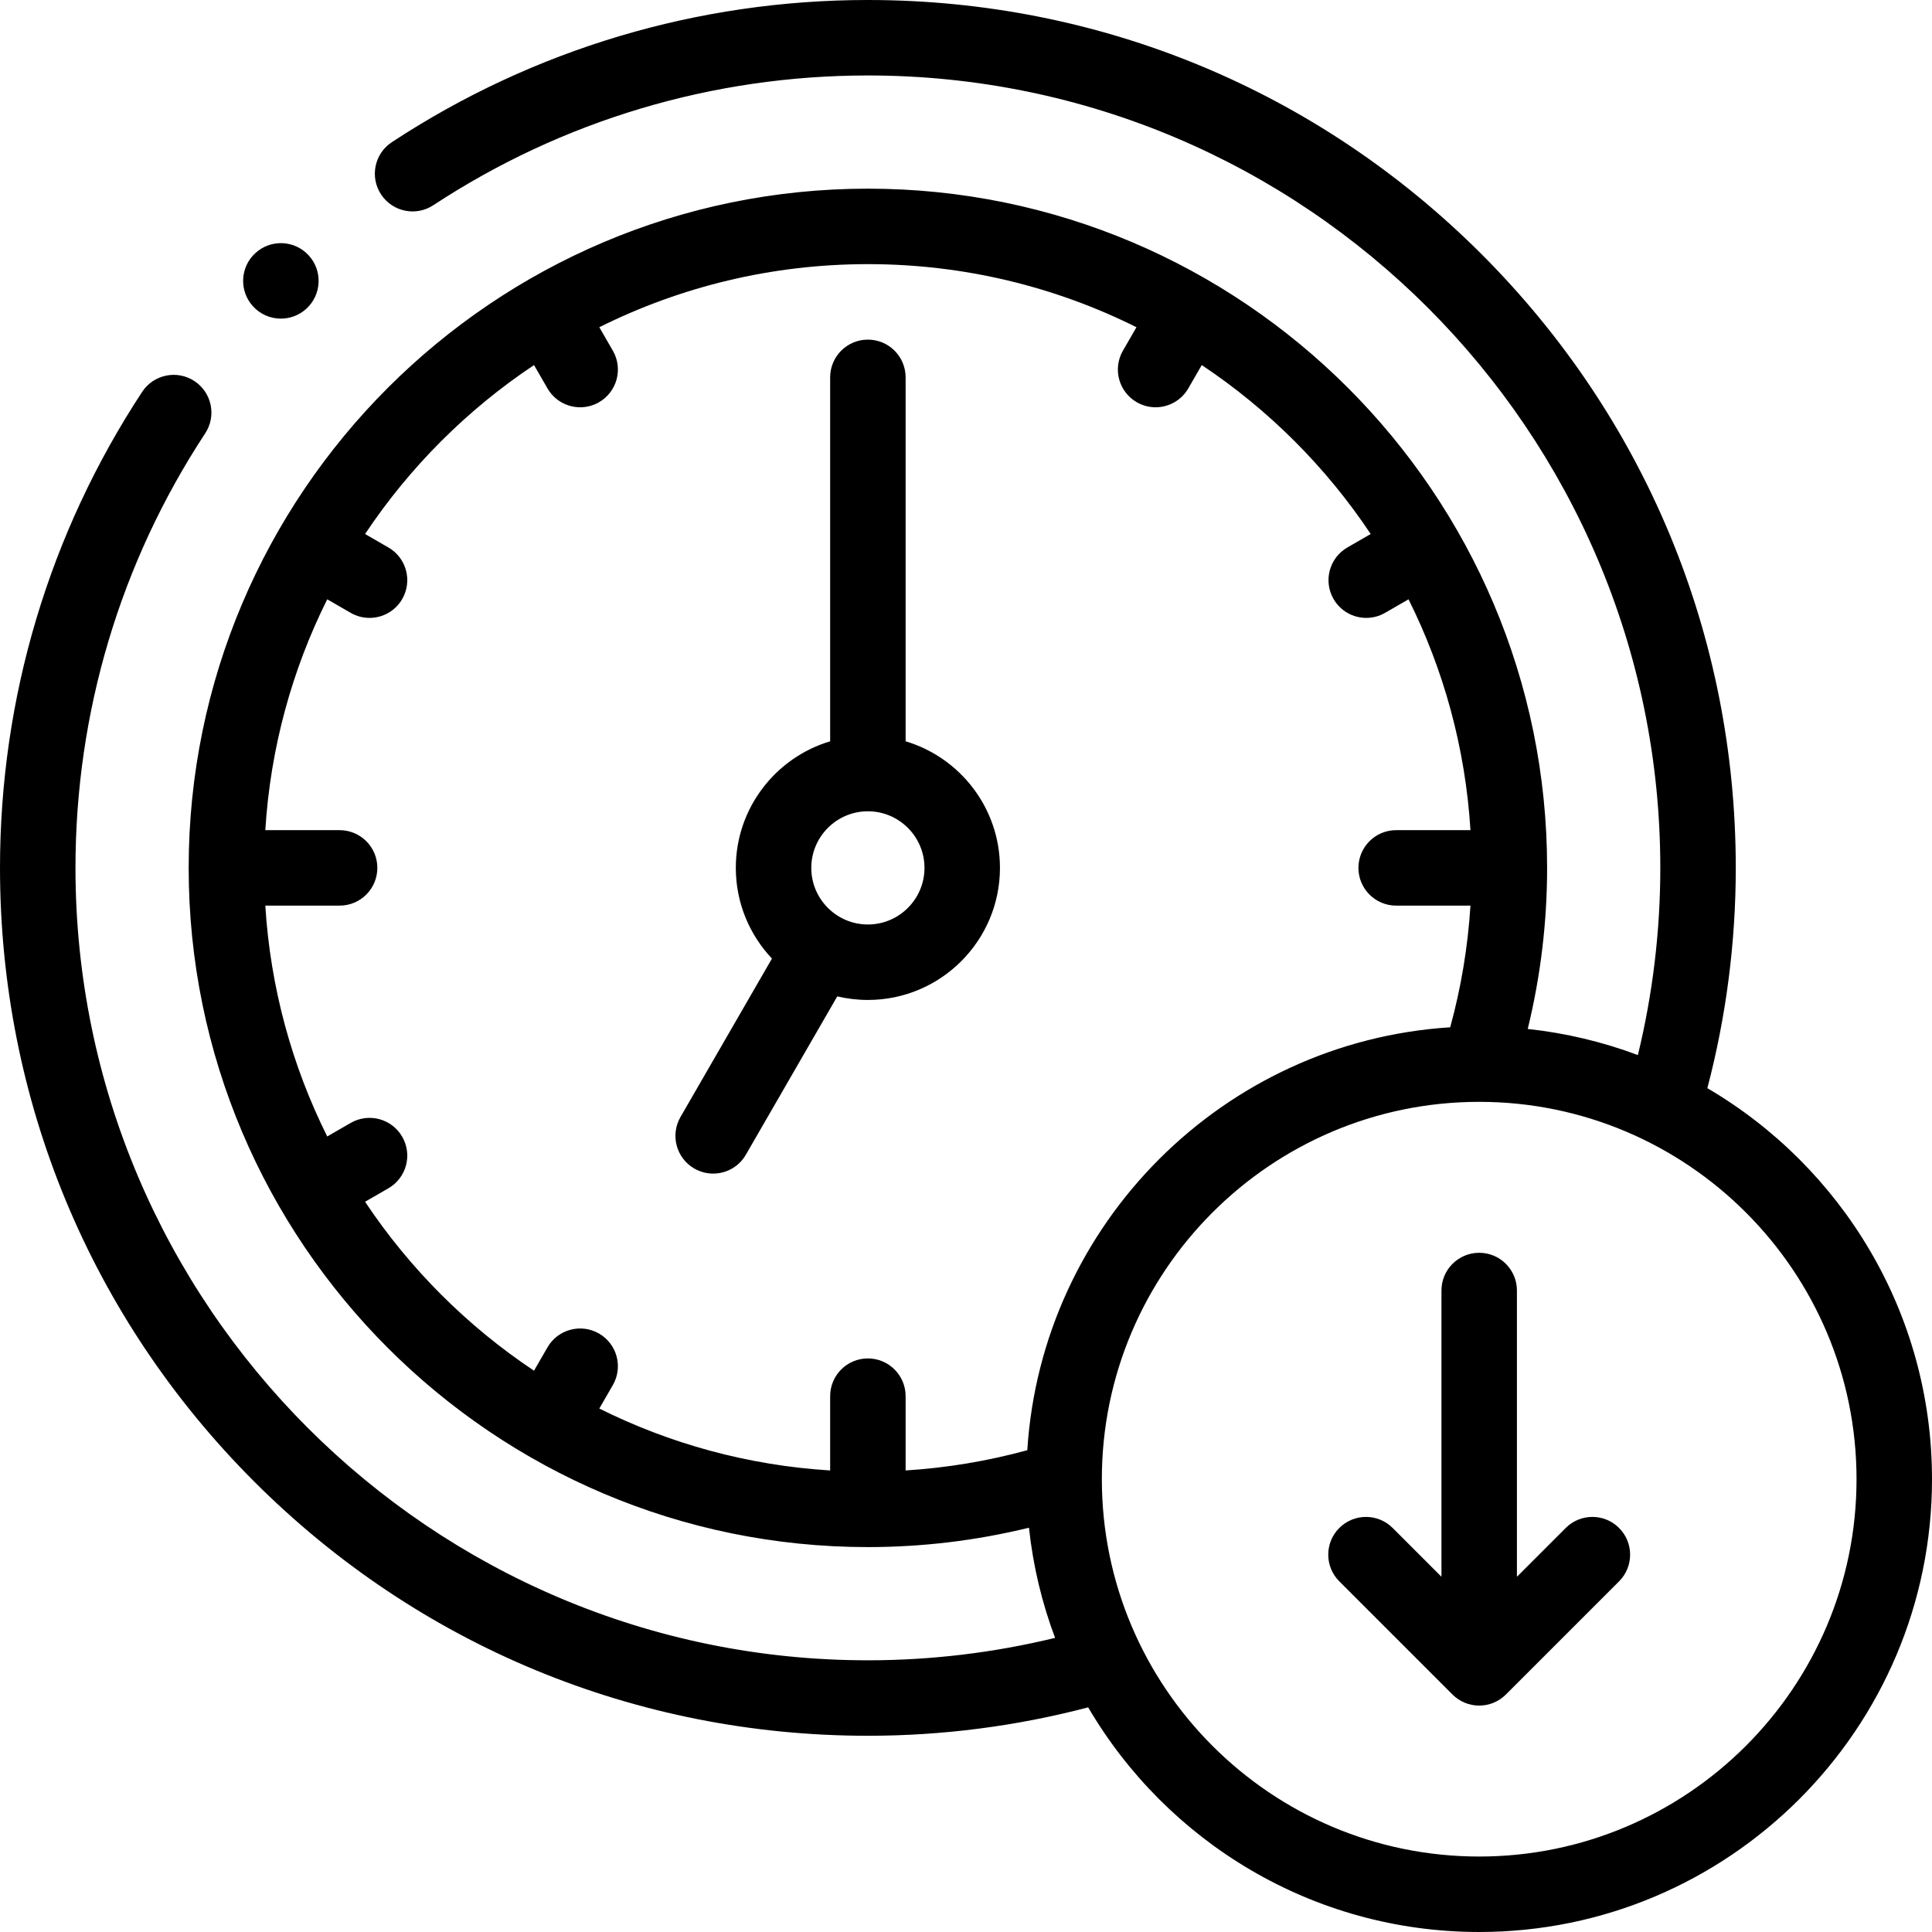 <svg id="Capa_1" enable-background="new 0 0 512.002 512.002" height="512" viewBox="0 0 512.002 512.002" width="512" xmlns="http://www.w3.org/2000/svg"><g><g><path d="m452.468 288.378c5-19.051 7.532-38.669 7.532-58.378 0-61.435-23.924-119.193-67.365-162.635-43.442-43.441-101.199-67.365-162.635-67.365-45.029 0-88.652 13.027-126.154 37.674-4.615 3.034-5.897 9.234-2.864 13.849 3.034 4.616 9.234 5.897 13.849 2.865 34.23-22.497 74.055-34.388 115.169-34.388 115.794 0 210 94.206 210 210 0 16.724-1.998 33.375-5.943 49.606-9.246-3.471-19.031-5.832-29.191-6.92 3.41-13.963 5.135-28.28 5.135-42.687 0-99.252-80.748-180-180.001-180-99.252 0-180 80.748-180 180s80.748 180 180 180c14.406 0 28.723-1.725 42.687-5.135 1.088 10.16 3.448 19.944 6.919 29.191-16.23 3.947-32.882 5.945-49.606 5.945-115.794 0-210-94.206-210-210 0-41.118 11.89-80.941 34.384-115.163 3.033-4.615 1.751-10.815-2.863-13.849-4.615-3.033-10.815-1.753-13.85 2.864-24.645 37.493-37.671 81.115-37.671 126.148 0 61.435 23.924 119.193 67.365 162.635 43.442 43.441 101.2 67.365 162.635 67.365 19.71 0 39.328-2.533 58.378-7.532 20.844 35.585 59.49 59.534 103.624 59.534 66.168 0 120-53.832 120-120 0-44.134-23.95-82.78-59.534-103.624zm-355.719 30.102 6.183-3.57c4.783-2.761 6.422-8.877 3.66-13.66-2.761-4.783-8.877-6.421-13.66-3.66l-6.212 3.586c-9.292-18.63-15.056-39.316-16.41-61.176h19.69c5.522 0 10-4.477 10-10s-4.478-10-10-10h-19.69c1.354-21.86 7.118-42.546 16.411-61.176l6.211 3.586c1.575.91 3.294 1.342 4.99 1.342 3.456 0 6.818-1.794 8.67-5.002 2.762-4.783 1.123-10.899-3.66-13.66l-6.183-3.57c11.806-17.721 27.05-32.965 44.772-44.771l3.57 6.183c1.853 3.208 5.213 5.002 8.67 5.002 1.696 0 3.416-.433 4.99-1.342 4.783-2.761 6.422-8.877 3.66-13.66l-3.586-6.211c21.448-10.699 45.622-16.721 71.175-16.721s49.727 6.022 71.176 16.72l-3.586 6.211c-2.762 4.783-1.123 10.899 3.66 13.66 1.575.91 3.294 1.342 4.99 1.342 3.456 0 6.818-1.794 8.67-5.002l3.57-6.183c17.722 11.806 32.966 27.05 44.772 44.772l-6.183 3.57c-4.783 2.761-6.422 8.877-3.66 13.66 1.853 3.208 5.213 5.002 8.67 5.002 1.696 0 3.416-.433 4.99-1.342l6.211-3.586c9.293 18.63 15.056 39.316 16.411 61.176h-19.69c-5.522 0-10 4.477-10 10s4.478 10 10 10h19.687c-.682 10.9-2.477 21.697-5.365 32.244-60.065 3.812-108.266 52.013-112.078 112.078-10.548 2.888-21.345 4.683-32.245 5.365v-19.687c0-5.523-4.478-10-10-10s-10 4.477-10 10v19.69c-21.86-1.354-42.546-7.118-61.176-16.411l3.586-6.211c2.762-4.783 1.123-10.899-3.66-13.66-4.785-2.763-10.9-1.123-13.66 3.66l-3.57 6.183c-17.721-11.805-32.965-27.049-44.771-44.771zm295.253 173.522c-55.141 0-100-44.86-100-100 0-55.141 44.859-100 100-100s100 44.86 100 100-44.859 100-100 100z"/><path d="m184 309.675c1.575.91 3.294 1.341 4.99 1.341 3.456 0 6.818-1.793 8.67-5.001l24.228-41.965c2.604.62 5.32.949 8.112.949 19.299 0 35-15.701 35-35 0-15.825-10.558-29.232-25-33.545v-96.45c0-5.523-4.478-10-10-10s-10 4.477-10 10v96.45c-14.442 4.313-24.999 17.719-24.999 33.545 0 9.297 3.644 17.758 9.578 24.032l-24.239 41.983c-2.762 4.784-1.123 10.9 3.66 13.661zm46-94.675c8.271 0 15 6.729 15 15s-6.729 15-15 15-14.999-6.729-14.999-15 6.728-15 14.999-15z"/><path d="m74.437 84.438c2.415 0 4.838-.869 6.758-2.629 4.071-3.732 4.347-10.058.614-14.129-3.731-4.07-10.058-4.347-14.128-.614l-.006.005c-4.071 3.732-4.344 10.055-.611 14.126 1.971 2.15 4.666 3.241 7.373 3.241z"/><path d="m414.931 404.929-12.929 12.929v-75.855c0-5.523-4.478-10-10-10s-10 4.477-10 10v75.855l-12.929-12.929c-3.905-3.904-10.235-3.905-14.143 0-3.905 3.905-3.905 10.237 0 14.143l30 30c1.875 1.875 4.419 2.929 7.071 2.929s5.196-1.054 7.071-2.929l30-30c3.905-3.906 3.905-10.237 0-14.143s-10.235-3.906-14.141 0z"/></g></g></svg>